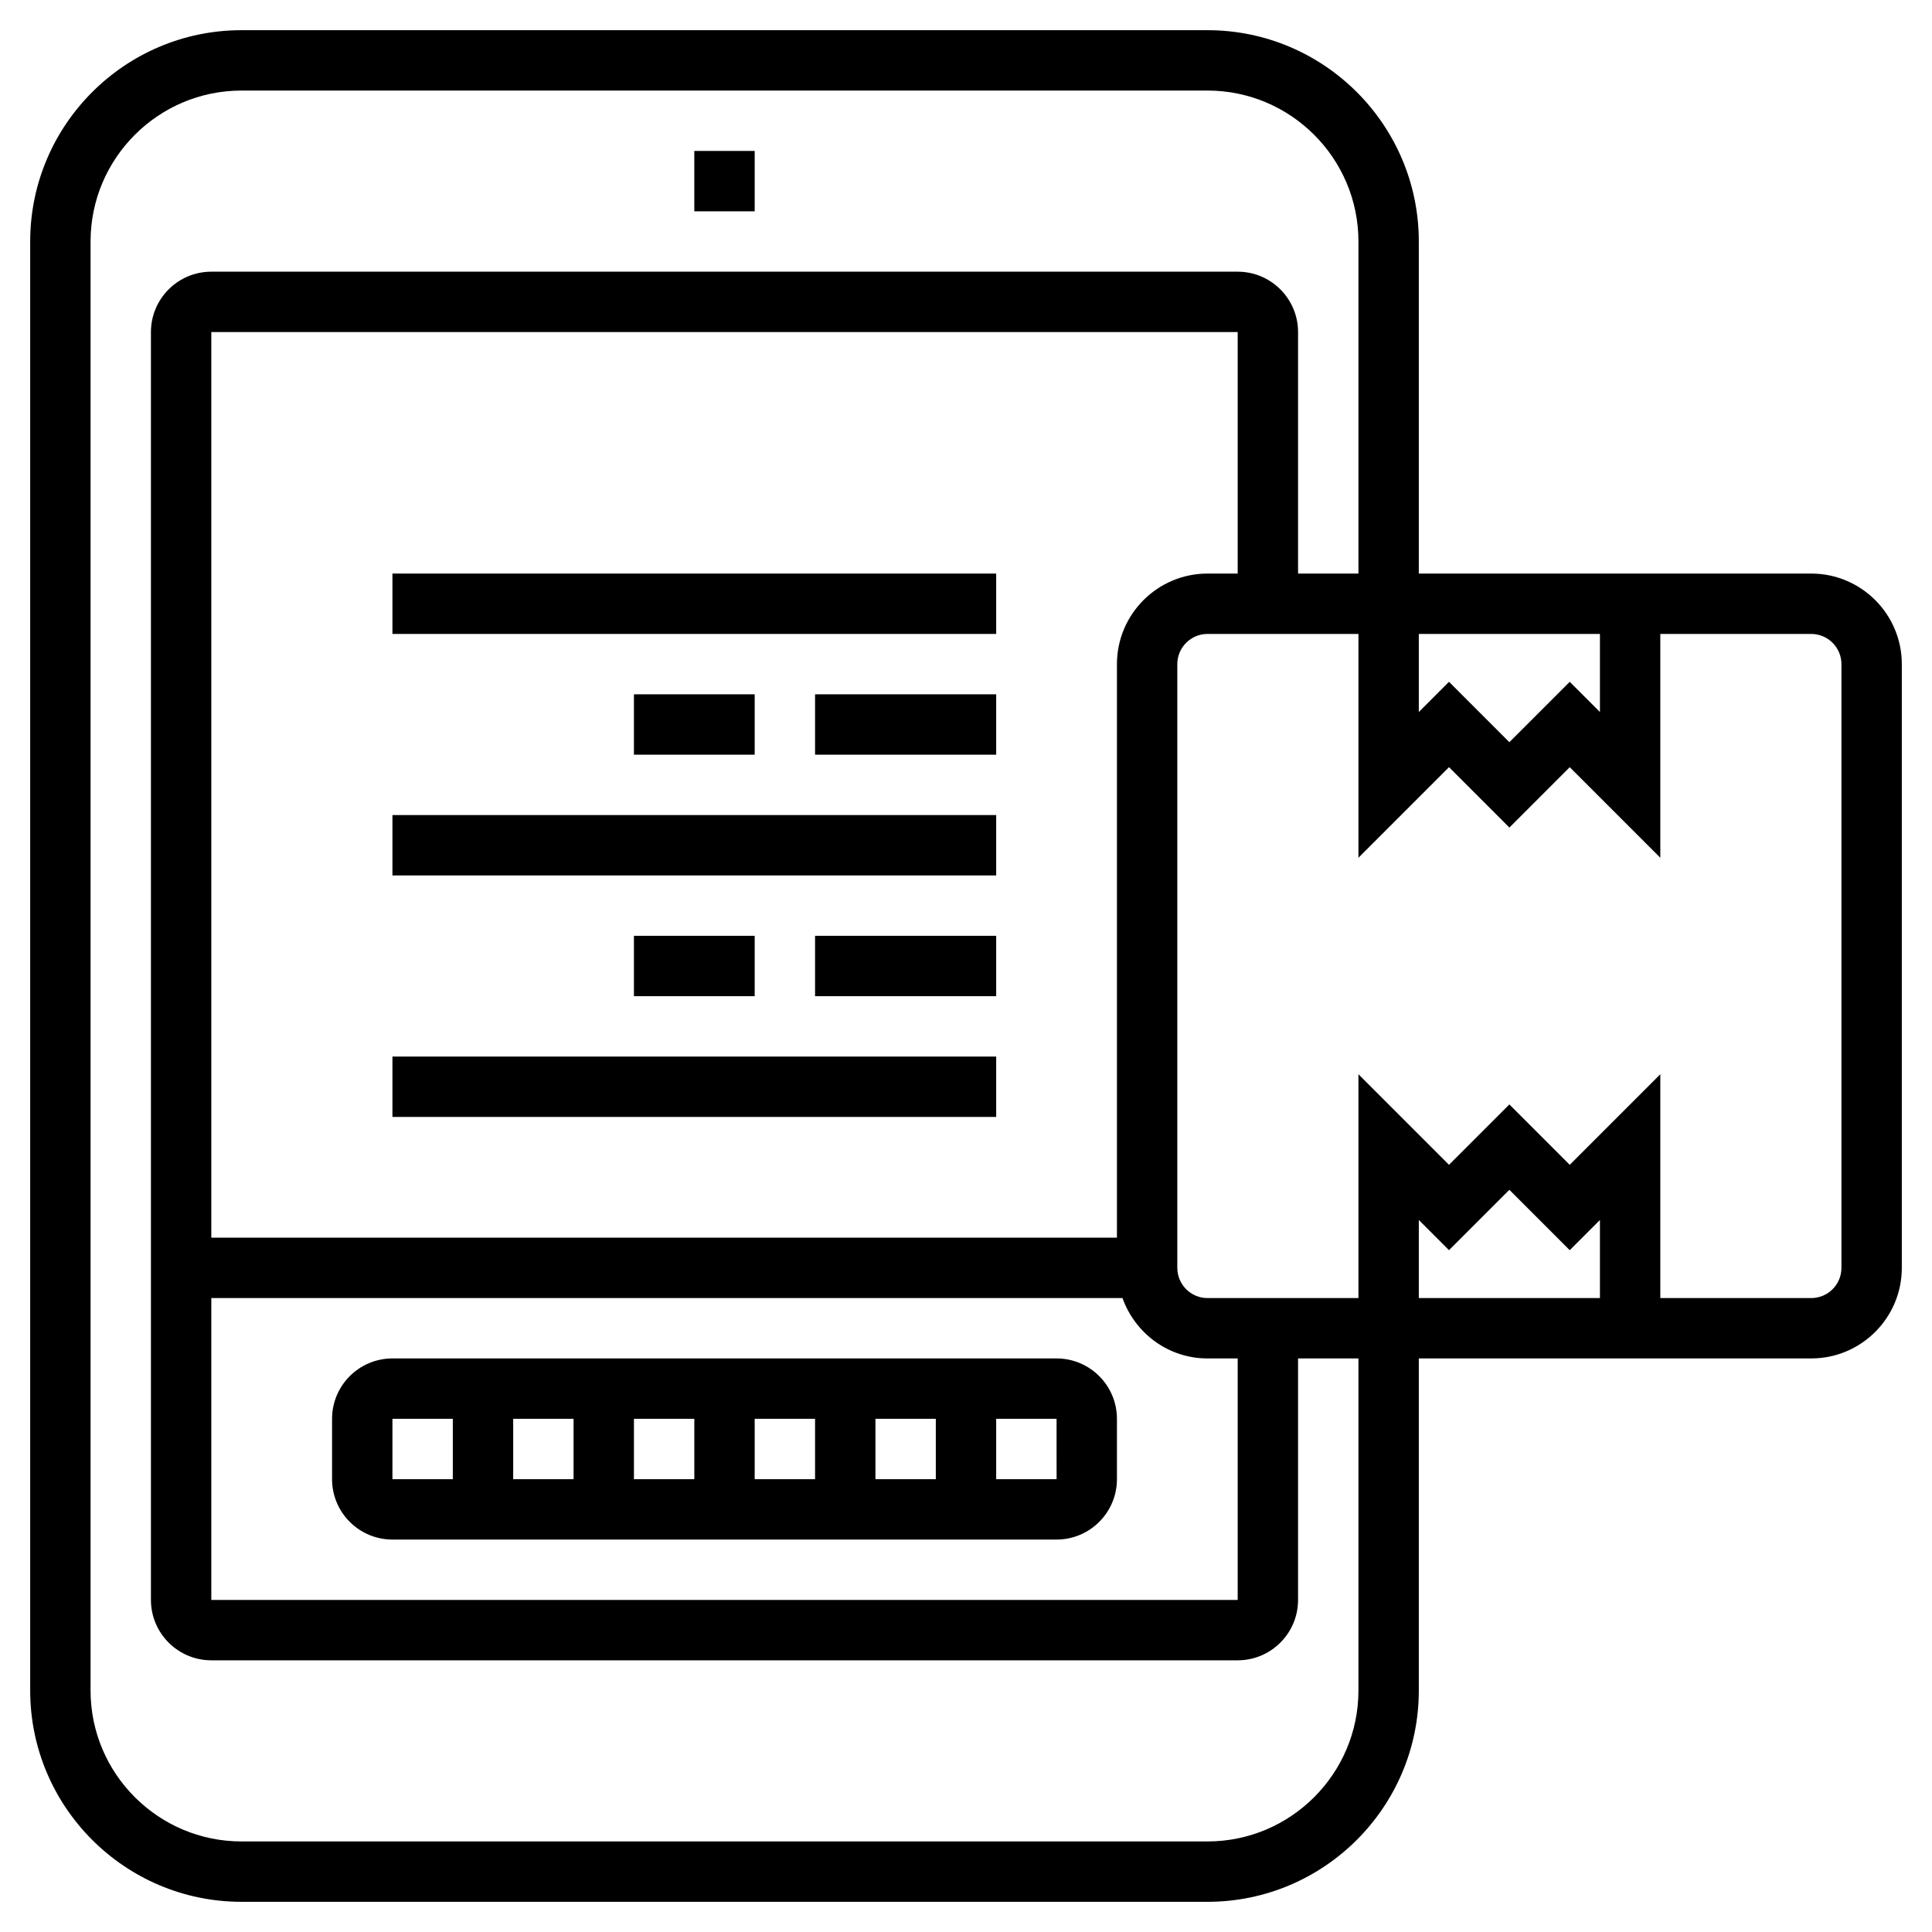 <svg id="_x33_0" enable-background="new 0 0 64 64" height="512" viewBox="0 0 64 64" width="512" xmlns="http://www.w3.org/2000/svg"><path d="m60 19h-13v-11c0-3.86-3.14-7-7-7h-32c-3.86 0-7 3.14-7 7v48c0 3.859 3.14 7 7 7h32c3.86 0 7-3.141 7-7v-11h13c1.654 0 3-1.346 3-3v-20c0-1.654-1.346-3-3-3zm-13 2h6v2.586l-1-1-2 2-2-2-1 1zm-2 35c0 2.757-2.243 5-5 5h-32c-2.757 0-5-2.243-5-5v-48c0-2.757 2.243-5 5-5h32c2.757 0 5 2.243 5 5v11h-2v-8c0-1.103-.897-2-2-2h-34c-1.103 0-2 .897-2 2v42c0 1.103.897 2 2 2h34c1.103 0 2-.897 2-2v-8h2zm-38-13h30.184c.414 1.161 1.514 2 2.816 2h1v8h-34zm30-21v19h-30v-30h34v8h-1c-1.654 0-3 1.346-3 3zm16 21h-6v-2.586l1 1 2-2 2 2 1-1zm8-1c0 .552-.449 1-1 1h-5v-7.414l-3 3-2-2-2 2-3-3v7.414h-5c-.551 0-1-.448-1-1v-20c0-.551.449-1 1-1h5v7.414l3-3 2 2 2-2 3 3v-7.414h5c.551 0 1 .449 1 1z"/><path d="m23 5h2v2h-2z"/><path d="m35 45h-22c-1.103 0-2 .897-2 2v2c0 1.103.897 2 2 2h22c1.103 0 2-.897 2-2v-2c0-1.103-.897-2-2-2zm-14 2h2v2h-2zm-2 2h-2v-2h2zm6-2h2v2h-2zm4 0h2v2h-2zm-16 0h2v2h-2zm20 2v-2h2l.001 2z"/><path d="m13 35h20v2h-20z"/><path d="m27 31h6v2h-6z"/><path d="m21 31h4v2h-4z"/><path d="m13 27h20v2h-20z"/><path d="m13 19h20v2h-20z"/><path d="m27 23h6v2h-6z"/><path d="m21 23h4v2h-4z"/></svg>